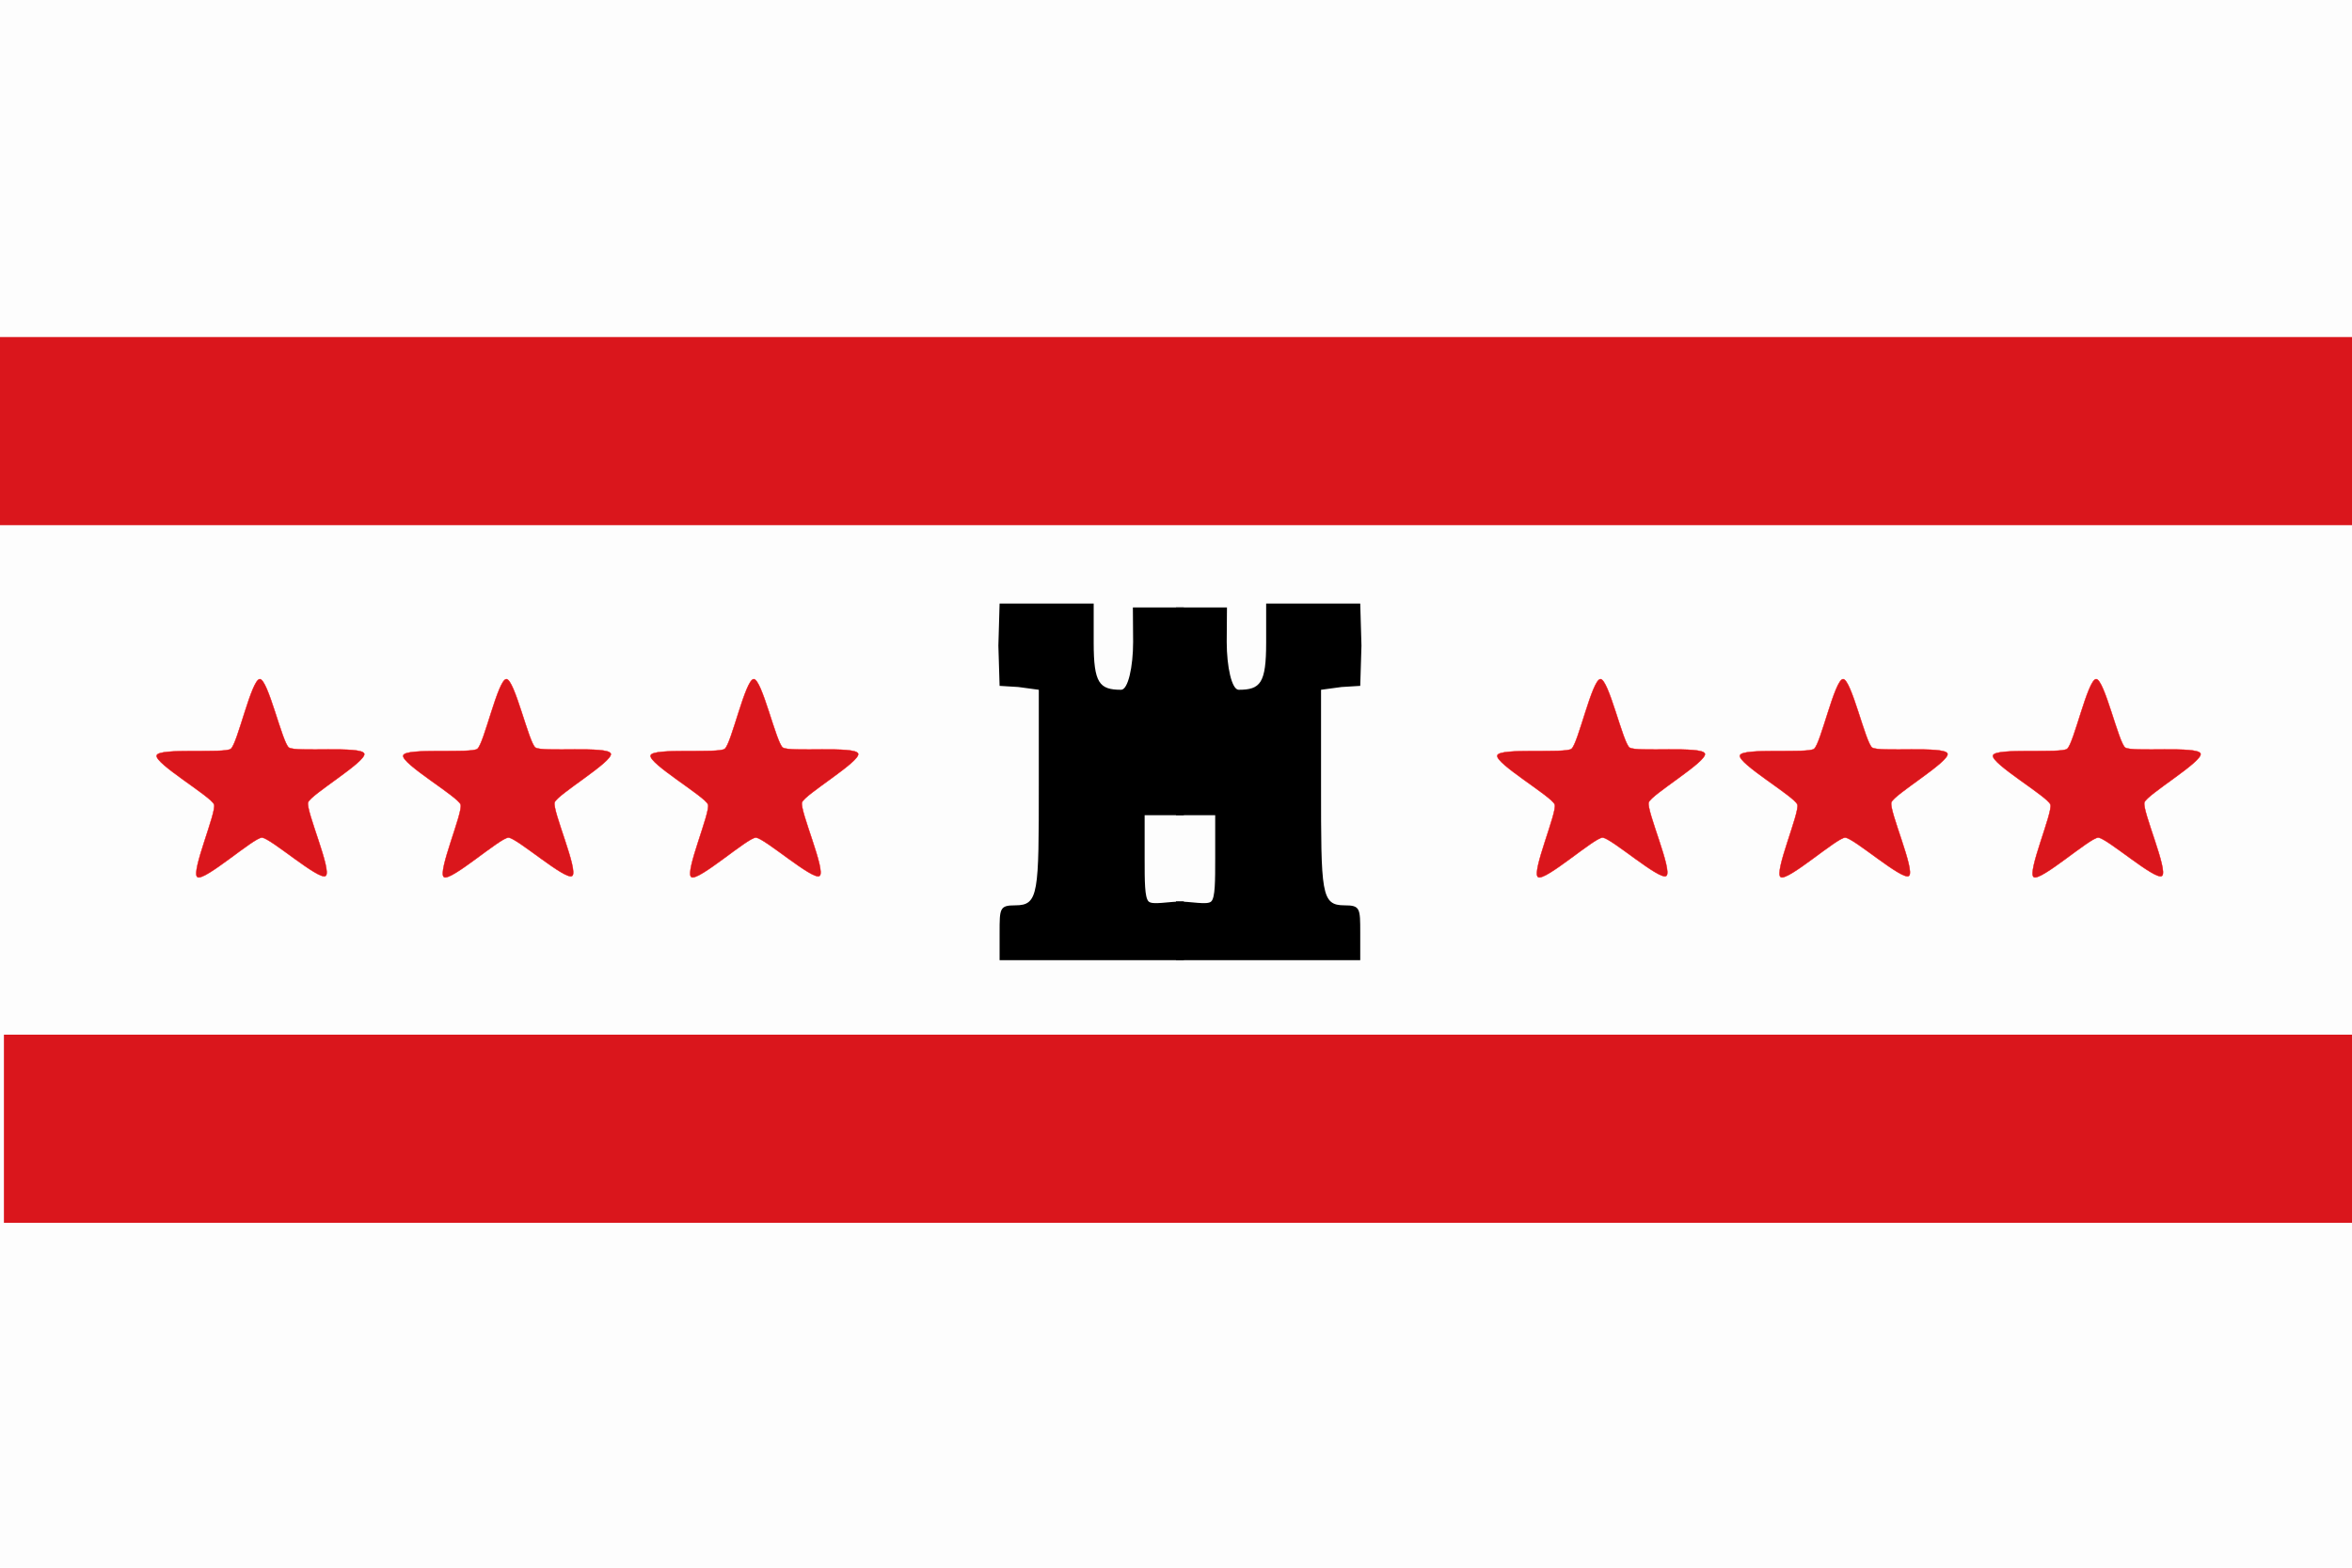 <?xml version="1.0" encoding="UTF-8" standalone="no"?>
<!-- Created with Inkscape (http://www.inkscape.org/) -->
<svg
   xmlns:svg="http://www.w3.org/2000/svg"
   xmlns="http://www.w3.org/2000/svg"
   xmlns:xlink="http://www.w3.org/1999/xlink"
   version="1.0"
   width="600"
   height="400"
   id="svg1361">
  <defs
     id="defs1364" />
  <path
     d="M 0,0 L 600,0 L 600,400 L 0,400 L 0,0 z "
     style="fill:#fdfdfd"
     id="path1376" />
  <path
     d="M 0,86 L 600,86 L 600,134 L 0,134 L 0,86 z "
     style="fill:#da161c"
     id="path1374" />
  <path
     d="M 255,238 C 255,231.757 255,231 259,231 C 265,231 265,228 265,200 L 265,176 L 259.766,175.292 L 255,175 L 254.688,164.745 L 255,154 L 267,154 L 279,154 L 279,164 C 279,174.307 280.448,176 286,176 C 287.778,176 289.062,170.12 289.062,163.8 L 289,155 L 302,155 C 302,159 302,243 302,245 L 255,245 L 255,238 z M 302,208 L 292,208 L 292,219 C 292,224.872 292,229 293,230 C 294,231 298,230 302,230 C 302,232 302,206 302,208 z "
     style="fill:#000000;fill-opacity:1;stroke:none"
     id="path1372" />
  <use
     transform="translate(1,178)"
     id="use1383"
     x="0"
     y="0"
     width="600"
     height="400"
     xlink:href="#path1374" />
  <g
     transform="translate(602.919,-1.937)"
     style="fill:#da161c;fill-opacity:1"
     id="g2270">
    <path
       d="M -517,-137 C -524.698,-135.017 -552.288,-192.32 -559.639,-195.344 C -567.108,-198.416 -627.901,-177.58 -632.233,-184.395 C -636.498,-191.103 -590.525,-235.05 -589.921,-242.976 C -589.308,-251.029 -627.91,-302.407 -622.767,-308.634 C -617.705,-314.763 -561.703,-284.621 -553.978,-286.496 C -546.13,-288.4 -509.195,-340.99 -501.684,-338.023 C -494.29,-335.103 -505.652,-272.527 -501.481,-265.76 C -497.245,-258.884 -435.815,-240.008 -436.316,-231.948 C -436.808,-224.014 -499.833,-215.482 -504.98,-209.425 C -510.21,-203.271 -509.18,-139.015 -517,-137 z "
       transform="matrix(0.242,-0.102,0.102,0.242,-380.759,205.846)"
       style="opacity:1;fill:#da161c;fill-opacity:1;fill-rule:nonzero;stroke:#ff0000;stroke-width:0.375;stroke-linecap:round;stroke-linejoin:round;stroke-miterlimit:4;stroke-dasharray:none;stroke-dashoffset:40;stroke-opacity:1"
       id="path1385" />
    <use
       transform="translate(62.893,0)"
       style="fill:#da161c;fill-opacity:1"
       id="use2260"
       x="0"
       y="0"
       width="600"
       height="400"
       xlink:href="#path1385" />
    <use
       transform="translate(126,0)"
       style="fill:#da161c;fill-opacity:1"
       id="use2262"
       x="0"
       y="0"
       width="600"
       height="400"
       xlink:href="#path1385" />
    <use
       transform="translate(342,0)"
       style="fill:#da161c;fill-opacity:1"
       id="use2264"
       x="0"
       y="0"
       width="600"
       height="400"
       xlink:href="#path1385" />
    <use
       transform="translate(403.893,0)"
       style="fill:#da161c;fill-opacity:1"
       id="use2266"
       x="0"
       y="0"
       width="600"
       height="400"
       xlink:href="#path1385" />
    <use
       transform="translate(468.449,0)"
       style="fill:#da161c;fill-opacity:1"
       id="use2268"
       x="0"
       y="0"
       width="600"
       height="400"
       xlink:href="#path1385" />
  </g>
  <use
     transform="matrix(-1,0,0,1,602,0)"
     id="use2278"
     x="0"
     y="0"
     width="600"
     height="400"
     xlink:href="#path1372" />
</svg>
